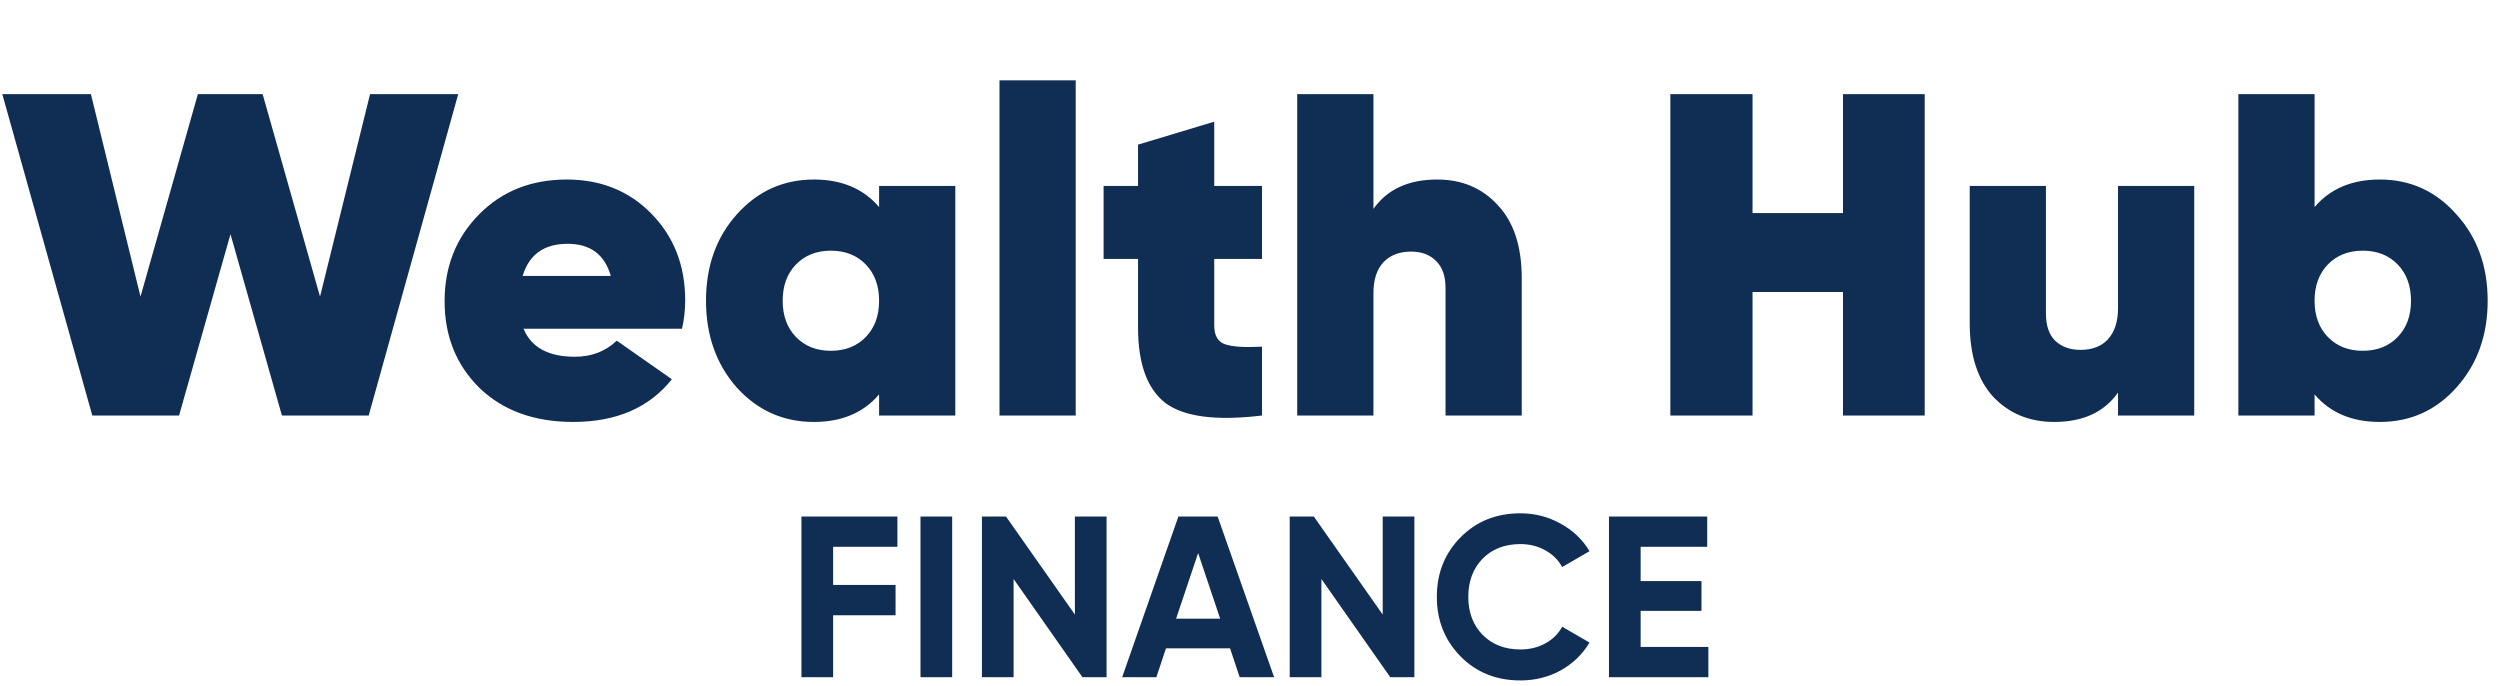 <?xml version="1.0"?>
<svg xmlns="http://www.w3.org/2000/svg" width="1089" height="299" viewBox="0 0 1089 299" fill="none">
<path d="M390.907 238.2H362.907V254.8H390.107V268H362.907V295H349.107V225H390.907V238.2ZM400.963 225H414.763V295H400.963V225ZM468.221 225H482.021V295H471.521L441.521 252.2V295H427.721V225H438.221L468.221 267.7V225ZM540.006 295L535.806 282.4H507.906L503.706 295H488.806L513.306 225H530.406L555.006 295H540.006ZM512.306 269.5H531.506L521.906 240.9L512.306 269.5ZM602.303 225H616.103V295H605.603L575.603 252.2V295H561.803V225H572.303L602.303 267.7V225ZM662.288 296.4C651.755 296.4 643.055 292.9 636.188 285.9C629.321 278.9 625.888 270.267 625.888 260C625.888 249.667 629.321 241.033 636.188 234.1C643.055 227.1 651.755 223.6 662.288 223.6C668.621 223.6 674.455 225.1 679.788 228.1C685.188 231.033 689.388 235.033 692.388 240.1L680.488 247C678.755 243.867 676.288 241.433 673.088 239.7C669.888 237.9 666.288 237 662.288 237C655.488 237 649.988 239.133 645.788 243.4C641.655 247.667 639.588 253.2 639.588 260C639.588 266.733 641.655 272.233 645.788 276.5C649.988 280.767 655.488 282.9 662.288 282.9C666.288 282.9 669.888 282.033 673.088 280.3C676.355 278.5 678.821 276.067 680.488 273L692.388 279.9C689.388 284.967 685.221 289 679.888 292C674.555 294.933 668.688 296.4 662.288 296.4ZM714.665 281.8H744.165V295H700.865V225H743.665V238.2H714.665V253.1H741.165V266.1H714.665V281.8Z" fill="#102E54"/>
<path d="M40.2 181L1 41H39.6L61.2 129.2L86.2 41H114.4L139.4 129.2L161.2 41H199.6L160.6 181H122.8L100.4 102L78 181H40.2ZM228.067 143.2C231.401 151.333 238.867 155.4 250.467 155.4C257.667 155.4 263.734 153.067 268.667 148.4L292.667 165.2C282.801 177.6 268.467 183.8 249.667 183.8C232.734 183.8 219.134 178.867 208.867 169C198.734 159 193.667 146.4 193.667 131.2C193.667 116.133 198.667 103.533 208.667 93.4C218.667 83.267 231.401 78.2 246.867 78.2C261.801 78.2 274.134 83.2 283.867 93.2C293.601 103.2 298.467 115.733 298.467 130.8C298.467 135.2 298.001 139.333 297.067 143.2H228.067ZM227.667 120.2H266.067C263.401 110.867 257.134 106.2 247.267 106.2C237.001 106.2 230.467 110.867 227.667 120.2ZM382.934 81H416.134V181H382.934V171.8C376.134 179.8 366.668 183.8 354.534 183.8C341.201 183.8 330.001 178.8 320.934 168.8C312.001 158.667 307.534 146.067 307.534 131C307.534 115.933 312.001 103.4 320.934 93.4C330.001 83.267 341.201 78.2 354.534 78.2C366.668 78.2 376.134 82.2 382.934 90.2V81ZM346.734 146.8C350.601 150.8 355.668 152.8 361.934 152.8C368.201 152.8 373.268 150.8 377.134 146.8C381.001 142.8 382.934 137.533 382.934 131C382.934 124.467 381.001 119.2 377.134 115.2C373.268 111.2 368.201 109.2 361.934 109.2C355.668 109.2 350.601 111.2 346.734 115.2C342.868 119.2 340.934 124.467 340.934 131C340.934 137.533 342.868 142.8 346.734 146.8ZM435.381 181V35H468.581V181H435.381ZM549.725 112.8H528.925V141.8C528.925 146.2 530.525 148.933 533.725 150C536.925 151.067 542.258 151.4 549.725 151V181C529.858 183.4 515.858 181.6 507.725 175.6C499.725 169.467 495.725 158.467 495.725 142.6V112.8H480.725V81H495.725V63L528.925 53V81H549.725V112.8ZM626.069 78.2C636.869 78.2 645.669 81.933 652.469 89.4C659.402 96.733 662.869 107.333 662.869 121.2V181H629.669V125.4C629.669 120.2 628.269 116.267 625.469 113.6C622.802 110.933 619.202 109.6 614.669 109.6C609.469 109.6 605.402 111.2 602.469 114.4C599.669 117.467 598.269 121.933 598.269 127.8V181H565.069V41H598.269V91C604.269 82.467 613.535 78.2 626.069 78.2ZM802.802 41H838.402V181H802.802V127.2H763.402V181H727.602V41H763.402V92.8H802.802V41ZM922.609 81H955.809V181H922.609V171C916.609 179.533 907.343 183.8 894.809 183.8C884.009 183.8 875.143 180.133 868.209 172.8C861.409 165.333 858.009 154.667 858.009 140.8V81H891.209V136.6C891.209 141.8 892.543 145.733 895.209 148.4C898.009 151.067 901.676 152.4 906.209 152.4C911.409 152.4 915.409 150.867 918.209 147.8C921.143 144.6 922.609 140.067 922.609 134.2V81ZM1036.63 78.2C1049.96 78.2 1061.1 83.267 1070.03 93.4C1079.1 103.4 1083.63 115.933 1083.63 131C1083.63 146.067 1079.1 158.667 1070.03 168.8C1061.1 178.8 1049.96 183.8 1036.63 183.8C1024.5 183.8 1015.03 179.8 1008.23 171.8V181H975.03V41H1008.23V90.2C1015.03 82.2 1024.5 78.2 1036.63 78.2ZM1014.03 146.8C1017.9 150.8 1022.96 152.8 1029.23 152.8C1035.5 152.8 1040.56 150.8 1044.43 146.8C1048.3 142.8 1050.23 137.533 1050.23 131C1050.23 124.467 1048.3 119.2 1044.43 115.2C1040.56 111.2 1035.5 109.2 1029.23 109.2C1022.96 109.2 1017.9 111.2 1014.03 115.2C1010.16 119.2 1008.23 124.467 1008.23 131C1008.23 137.533 1010.16 142.8 1014.03 146.8Z" fill="#102E54"/>
</svg>
